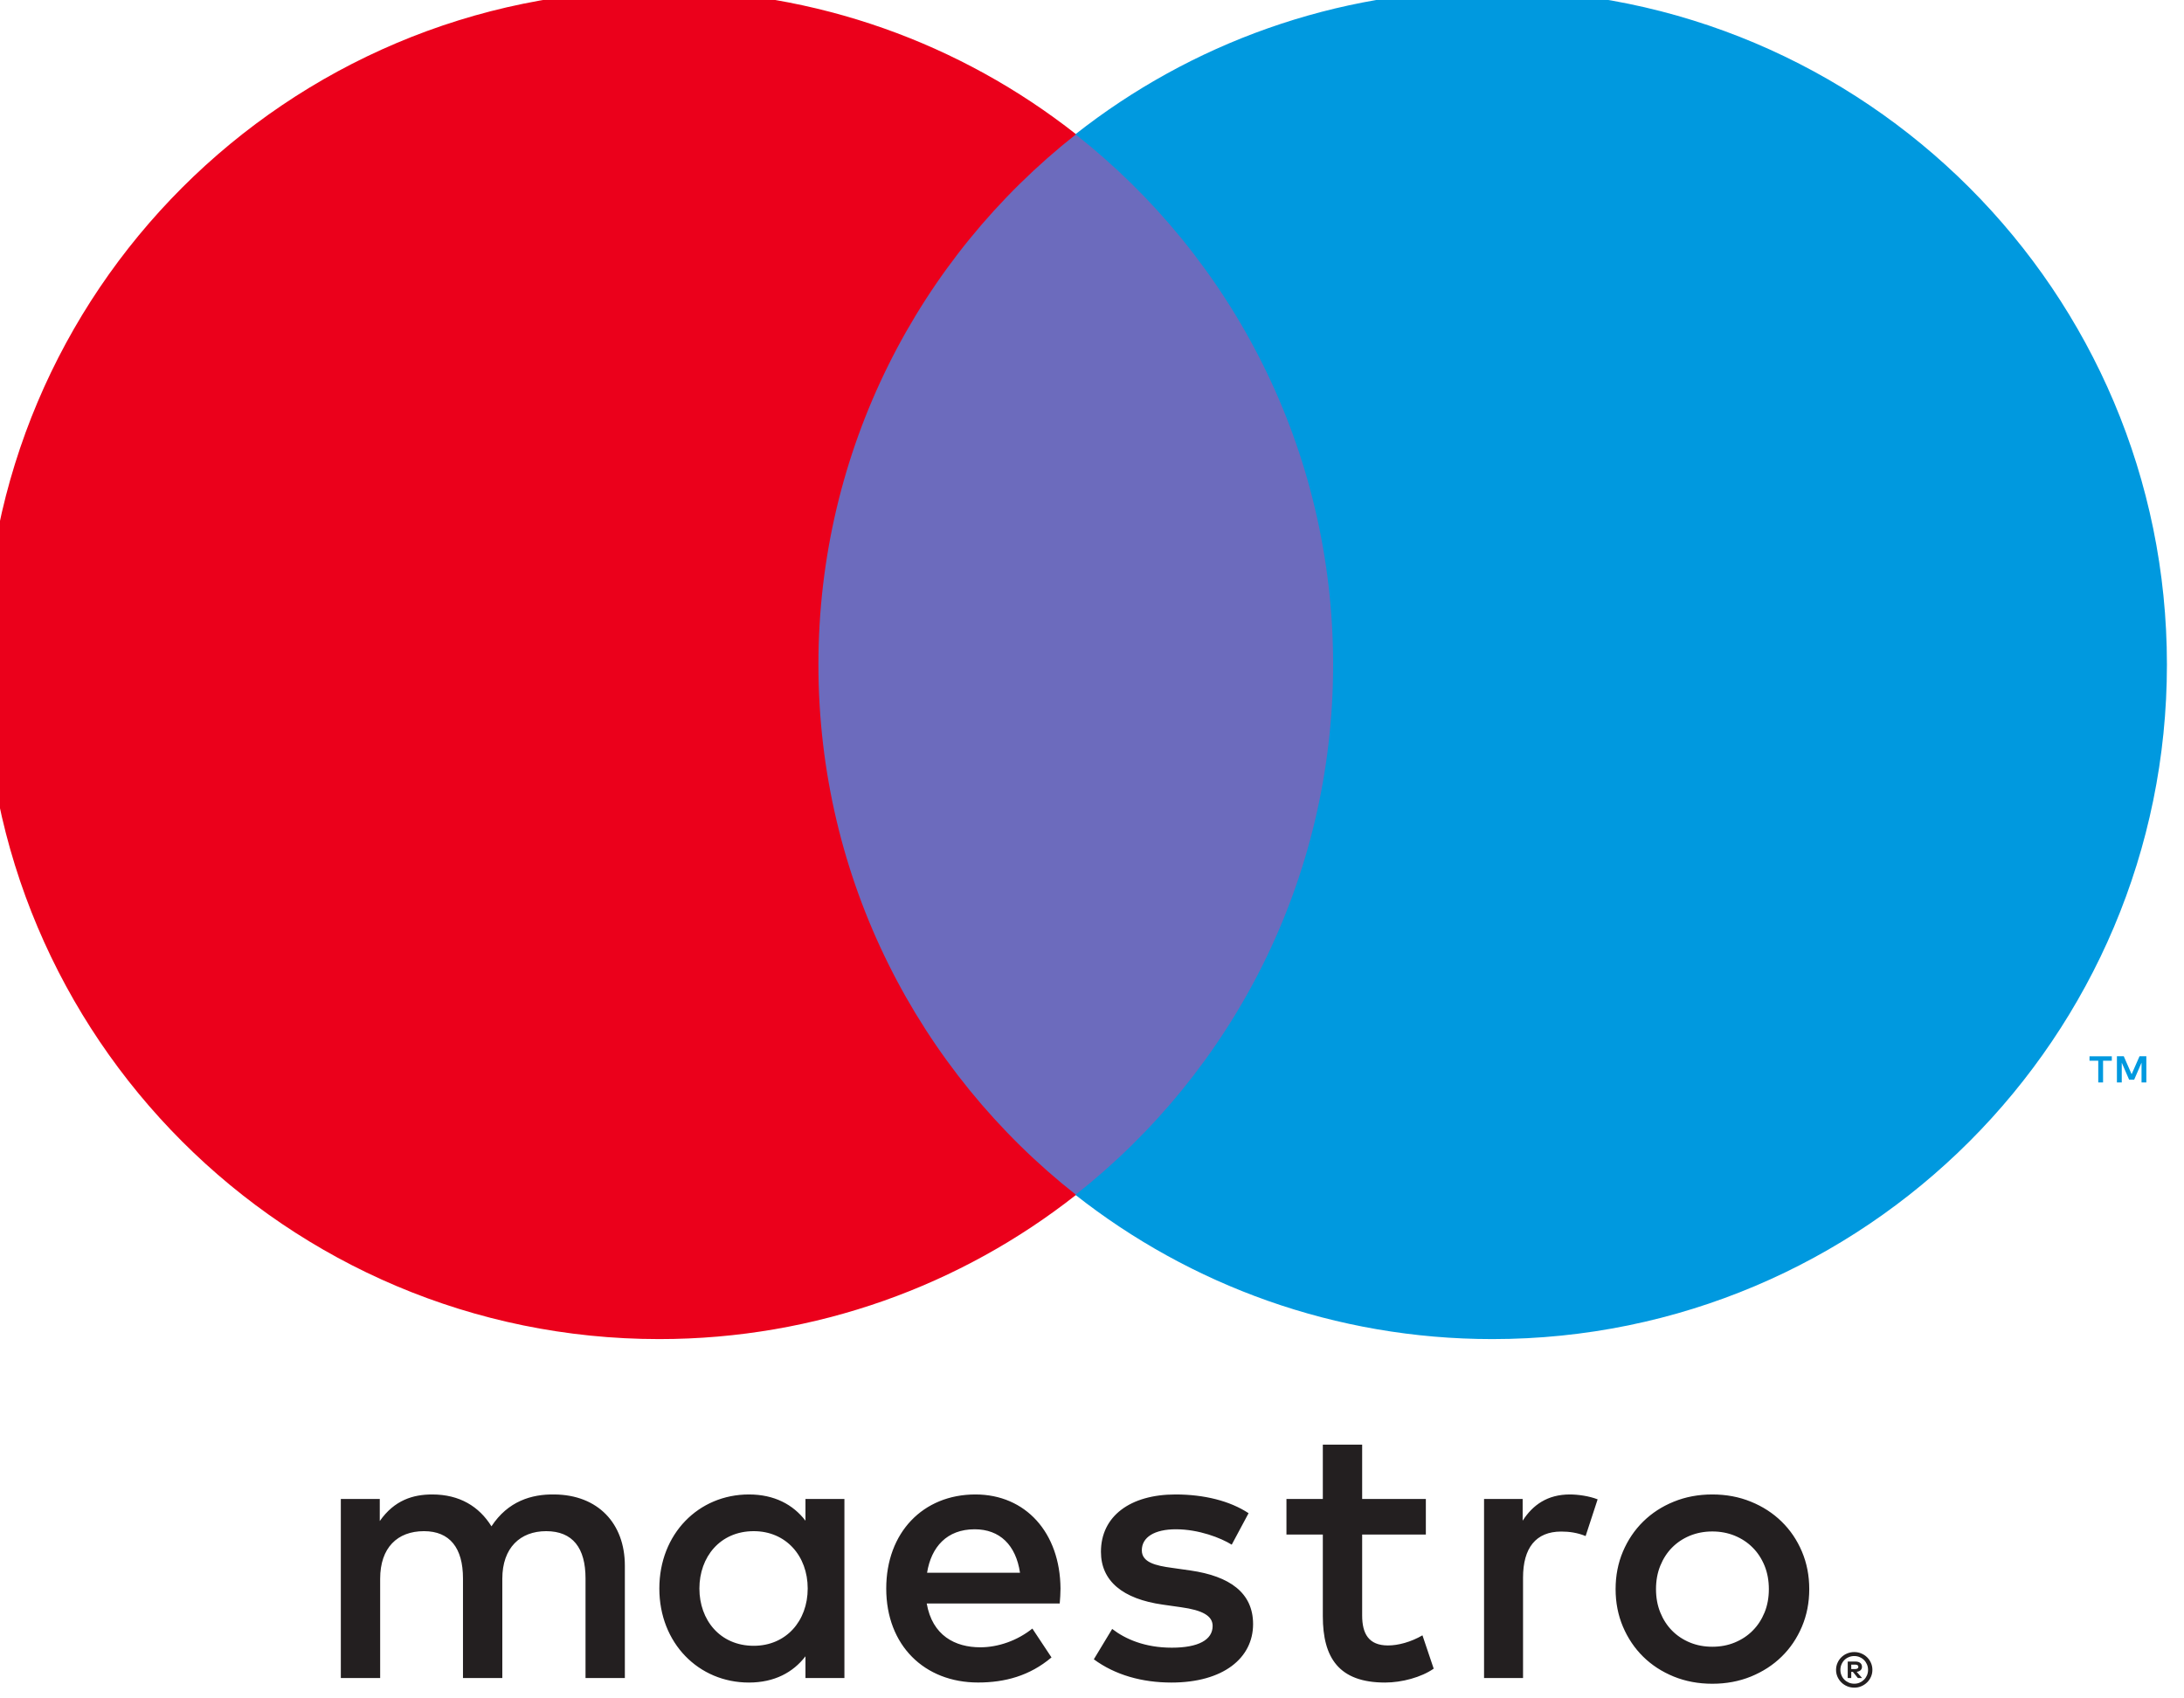 <?xml version="1.0" encoding="UTF-8" standalone="no"?>
<!DOCTYPE svg PUBLIC "-//W3C//DTD SVG 1.1//EN" "http://www.w3.org/Graphics/SVG/1.1/DTD/svg11.dtd">
<svg width="45px" height="35px" version="1.1" xmlns="http://www.w3.org/2000/svg" xmlns:xlink="http://www.w3.org/1999/xlink" xml:space="preserve" xmlns:serif="http://www.serif.com/" style="fill-rule:evenodd;clip-rule:evenodd;stroke-linejoin:round;stroke-miterlimit:2;">
    <g transform="matrix(0.707,0,0,0.707,-787.208,-480.208)">
        <g transform="matrix(1.25,0,0,-1.25,1176,710.77)">
            <path d="M0,0L0,0.61L-0.159,0.61L-0.343,0.191L-0.526,0.61L-0.686,0.61L-0.686,0L-0.573,0L-0.573,0.46L-0.401,0.063L-0.284,0.063L-0.112,0.461L-0.112,0L0,0ZM-1.009,0L-1.009,0.506L-0.805,0.506L-0.805,0.609L-1.325,0.609L-1.325,0.506L-1.121,0.506L-1.121,0L-1.009,0Z" style="fill:rgb(0,153,223);fill-rule:nonzero;"/>
        </g>
        <rect x="1136.2" y="683.135" width="17.202" height="30.915" style="fill:rgb(108,107,189);fill-rule:nonzero;"/>
        <g transform="matrix(1.25,0,0,-1.25,1137.3,698.59)">
            <path d="M0,0C0,5.017 2.349,9.486 6.007,12.366C3.332,14.472 -0.044,15.729 -3.713,15.729C-12.399,15.729 -19.44,8.687 -19.44,0C-19.44,-8.687 -12.399,-15.729 -3.713,-15.729C-0.044,-15.729 3.332,-14.472 6.007,-12.366C2.349,-9.486 0,-5.017 0,0" style="fill:rgb(235,0,27);fill-rule:nonzero;"/>
        </g>
        <g transform="matrix(1.25,0,0,-1.25,1176.6,698.59)">
            <path d="M0,0C0,-8.687 -7.041,-15.729 -15.727,-15.729C-19.396,-15.729 -22.772,-14.472 -25.448,-12.366C-21.789,-9.486 -19.44,-5.017 -19.44,0C-19.44,5.017 -21.789,9.486 -25.448,12.366C-22.772,14.472 -19.396,15.729 -15.727,15.729C-7.041,15.729 0,8.687 0,0" style="fill:rgb(0,153,223);fill-rule:nonzero;"/>
        </g>
        <g transform="matrix(1.25,0,0,-1.25,1159.2,722.78)">
            <path d="M0,0C0.183,0 0.446,-0.035 0.647,-0.114L0.367,-0.97C0.175,-0.891 -0.017,-0.865 -0.201,-0.865C-0.795,-0.865 -1.092,-1.249 -1.092,-1.939L-1.092,-4.281L-2.001,-4.281L-2.001,-0.105L-1.101,-0.105L-1.101,-0.612C-0.865,-0.245 -0.524,0 0,0M-3.358,-0.935L-4.843,-0.935L-4.843,-2.822C-4.843,-3.241 -4.695,-3.521 -4.24,-3.521C-4.004,-3.521 -3.707,-3.442 -3.437,-3.285L-3.175,-4.062C-3.463,-4.263 -3.917,-4.386 -4.31,-4.386C-5.385,-4.386 -5.76,-3.809 -5.76,-2.839L-5.76,-0.935L-6.608,-0.935L-6.608,-0.105L-5.76,-0.105L-5.76,1.162L-4.843,1.162L-4.843,-0.105L-3.358,-0.105L-3.358,-0.935ZM-14.987,-1.826C-14.89,-1.223 -14.524,-0.812 -13.877,-0.812C-13.292,-0.812 -12.916,-1.179 -12.82,-1.826L-14.987,-1.826ZM-11.876,-2.193C-11.885,-0.891 -12.689,0 -13.86,0C-15.083,0 -15.939,-0.891 -15.939,-2.193C-15.939,-3.52 -15.048,-4.385 -13.798,-4.385C-13.169,-4.385 -12.593,-4.228 -12.086,-3.8L-12.532,-3.127C-12.881,-3.407 -13.327,-3.564 -13.746,-3.564C-14.331,-3.564 -14.864,-3.293 -14.995,-2.542L-11.894,-2.542C-11.885,-2.428 -11.876,-2.315 -11.876,-2.193M-7.884,-1.171C-8.137,-1.013 -8.652,-0.812 -9.185,-0.812C-9.683,-0.812 -9.98,-0.996 -9.98,-1.302C-9.98,-1.581 -9.666,-1.66 -9.273,-1.712L-8.845,-1.773C-7.936,-1.905 -7.386,-2.289 -7.386,-3.023C-7.386,-3.818 -8.085,-4.386 -9.29,-4.386C-9.972,-4.386 -10.601,-4.211 -11.099,-3.844L-10.671,-3.136C-10.365,-3.372 -9.91,-3.573 -9.281,-3.573C-8.661,-3.573 -8.329,-3.39 -8.329,-3.066C-8.329,-2.831 -8.565,-2.699 -9.063,-2.63L-9.491,-2.569C-10.426,-2.437 -10.933,-2.018 -10.933,-1.337C-10.933,-0.507 -10.251,0 -9.194,0C-8.53,0 -7.927,-0.149 -7.491,-0.437L-7.884,-1.171ZM3.321,-0.863C3.134,-0.863 2.961,-0.896 2.8,-0.961C2.64,-1.027 2.501,-1.119 2.384,-1.237C2.267,-1.355 2.175,-1.497 2.108,-1.662C2.041,-1.827 2.008,-2.009 2.008,-2.207C2.008,-2.406 2.041,-2.587 2.108,-2.752C2.175,-2.917 2.267,-3.059 2.384,-3.177C2.501,-3.295 2.64,-3.387 2.8,-3.453C2.961,-3.519 3.134,-3.551 3.321,-3.551C3.508,-3.551 3.682,-3.519 3.842,-3.453C4.003,-3.387 4.143,-3.295 4.26,-3.177C4.379,-3.059 4.471,-2.917 4.539,-2.752C4.606,-2.587 4.639,-2.406 4.639,-2.207C4.639,-2.009 4.606,-1.827 4.539,-1.662C4.471,-1.497 4.379,-1.355 4.26,-1.237C4.143,-1.119 4.003,-1.027 3.842,-0.961C3.682,-0.896 3.508,-0.863 3.321,-0.863M3.321,0C3.645,0 3.945,-0.056 4.221,-0.169C4.497,-0.281 4.736,-0.436 4.937,-0.633C5.139,-0.83 5.296,-1.063 5.41,-1.331C5.524,-1.6 5.581,-1.892 5.581,-2.207C5.581,-2.522 5.524,-2.814 5.41,-3.083C5.296,-3.351 5.139,-3.585 4.937,-3.782C4.736,-3.979 4.497,-4.133 4.221,-4.246C3.945,-4.358 3.645,-4.414 3.321,-4.414C2.997,-4.414 2.697,-4.358 2.421,-4.246C2.145,-4.133 1.908,-3.979 1.708,-3.782C1.508,-3.585 1.351,-3.351 1.237,-3.083C1.123,-2.814 1.066,-2.522 1.066,-2.207C1.066,-1.892 1.123,-1.6 1.237,-1.331C1.351,-1.063 1.508,-0.83 1.708,-0.633C1.908,-0.436 2.145,-0.281 2.421,-0.169C2.697,-0.056 2.997,0 3.321,0M-20.295,-2.193C-20.295,-1.459 -19.814,-0.856 -19.028,-0.856C-18.277,-0.856 -17.77,-1.433 -17.77,-2.193C-17.77,-2.953 -18.277,-3.529 -19.028,-3.529C-19.814,-3.529 -20.295,-2.927 -20.295,-2.193M-16.914,-2.193L-16.914,-0.105L-17.822,-0.105L-17.822,-0.612C-18.111,-0.236 -18.547,0 -19.141,0C-20.312,0 -21.229,-0.917 -21.229,-2.193C-21.229,-3.468 -20.312,-4.386 -19.141,-4.386C-18.547,-4.386 -18.111,-4.15 -17.822,-3.774L-17.822,-4.281L-16.914,-4.281L-16.914,-2.193ZM-22.033,-4.281L-22.033,-1.66C-22.033,-0.673 -22.662,-0.009 -23.675,0C-24.208,0.009 -24.759,-0.157 -25.143,-0.743C-25.431,-0.28 -25.886,0 -26.524,0C-26.969,0 -27.406,-0.131 -27.747,-0.62L-27.747,-0.105L-28.655,-0.105L-28.655,-4.281L-27.738,-4.281L-27.738,-1.966C-27.738,-1.241 -27.336,-0.856 -26.716,-0.856C-26.113,-0.856 -25.807,-1.249 -25.807,-1.957L-25.807,-4.281L-24.89,-4.281L-24.89,-1.966C-24.89,-1.241 -24.47,-0.856 -23.868,-0.856C-23.247,-0.856 -22.95,-1.249 -22.95,-1.957L-22.95,-4.281L-22.033,-4.281Z" style="fill:rgb(35,31,32);fill-rule:nonzero;"/>
        </g>
        <g transform="matrix(1.25,0,0,-1.25,1167.4,727.74)">
            <path d="M0,0L0,-0.103L0.095,-0.103C0.116,-0.103 0.134,-0.098 0.146,-0.09C0.159,-0.082 0.166,-0.068 0.166,-0.051C0.166,-0.034 0.159,-0.021 0.146,-0.013C0.134,-0.004 0.116,0 0.095,0L0,0ZM0.096,0.072C0.145,0.072 0.183,0.061 0.21,0.039C0.237,0.017 0.25,-0.013 0.25,-0.051C0.25,-0.083 0.24,-0.109 0.218,-0.13C0.197,-0.15 0.166,-0.163 0.127,-0.168L0.253,-0.313L0.155,-0.313L0.038,-0.169L0,-0.169L0,-0.313L-0.082,-0.313L-0.082,0.072L0.096,0.072ZM0.071,-0.445C0.116,-0.445 0.158,-0.437 0.196,-0.42C0.235,-0.403 0.269,-0.38 0.298,-0.351C0.327,-0.322 0.35,-0.288 0.367,-0.248C0.383,-0.209 0.392,-0.167 0.392,-0.122C0.392,-0.077 0.383,-0.035 0.367,0.004C0.35,0.043 0.327,0.078 0.298,0.107C0.269,0.136 0.235,0.159 0.196,0.175C0.158,0.192 0.116,0.2 0.071,0.2C0.026,0.2 -0.017,0.192 -0.056,0.175C-0.096,0.159 -0.131,0.136 -0.16,0.107C-0.189,0.078 -0.212,0.043 -0.228,0.004C-0.245,-0.035 -0.253,-0.077 -0.253,-0.122C-0.253,-0.167 -0.245,-0.209 -0.228,-0.248C-0.212,-0.288 -0.189,-0.322 -0.16,-0.351C-0.131,-0.38 -0.096,-0.403 -0.056,-0.42C-0.017,-0.437 0.026,-0.445 0.071,-0.445M0.071,0.293C0.13,0.293 0.184,0.282 0.235,0.26C0.287,0.239 0.331,0.209 0.37,0.171C0.408,0.134 0.438,0.09 0.46,0.039C0.482,-0.011 0.493,-0.065 0.493,-0.122C0.493,-0.179 0.482,-0.233 0.46,-0.283C0.438,-0.333 0.408,-0.377 0.37,-0.414C0.331,-0.452 0.287,-0.482 0.235,-0.504C0.184,-0.526 0.13,-0.537 0.071,-0.537C0.011,-0.537 -0.044,-0.526 -0.096,-0.504C-0.148,-0.482 -0.193,-0.452 -0.231,-0.414C-0.269,-0.377 -0.299,-0.333 -0.321,-0.283C-0.343,-0.233 -0.354,-0.179 -0.354,-0.122C-0.354,-0.065 -0.343,-0.011 -0.321,0.039C-0.299,0.09 -0.269,0.134 -0.231,0.171C-0.193,0.209 -0.148,0.239 -0.096,0.26C-0.044,0.282 0.011,0.293 0.071,0.293" style="fill:rgb(35,31,32);fill-rule:nonzero;"/>
        </g>
    </g>
</svg>
